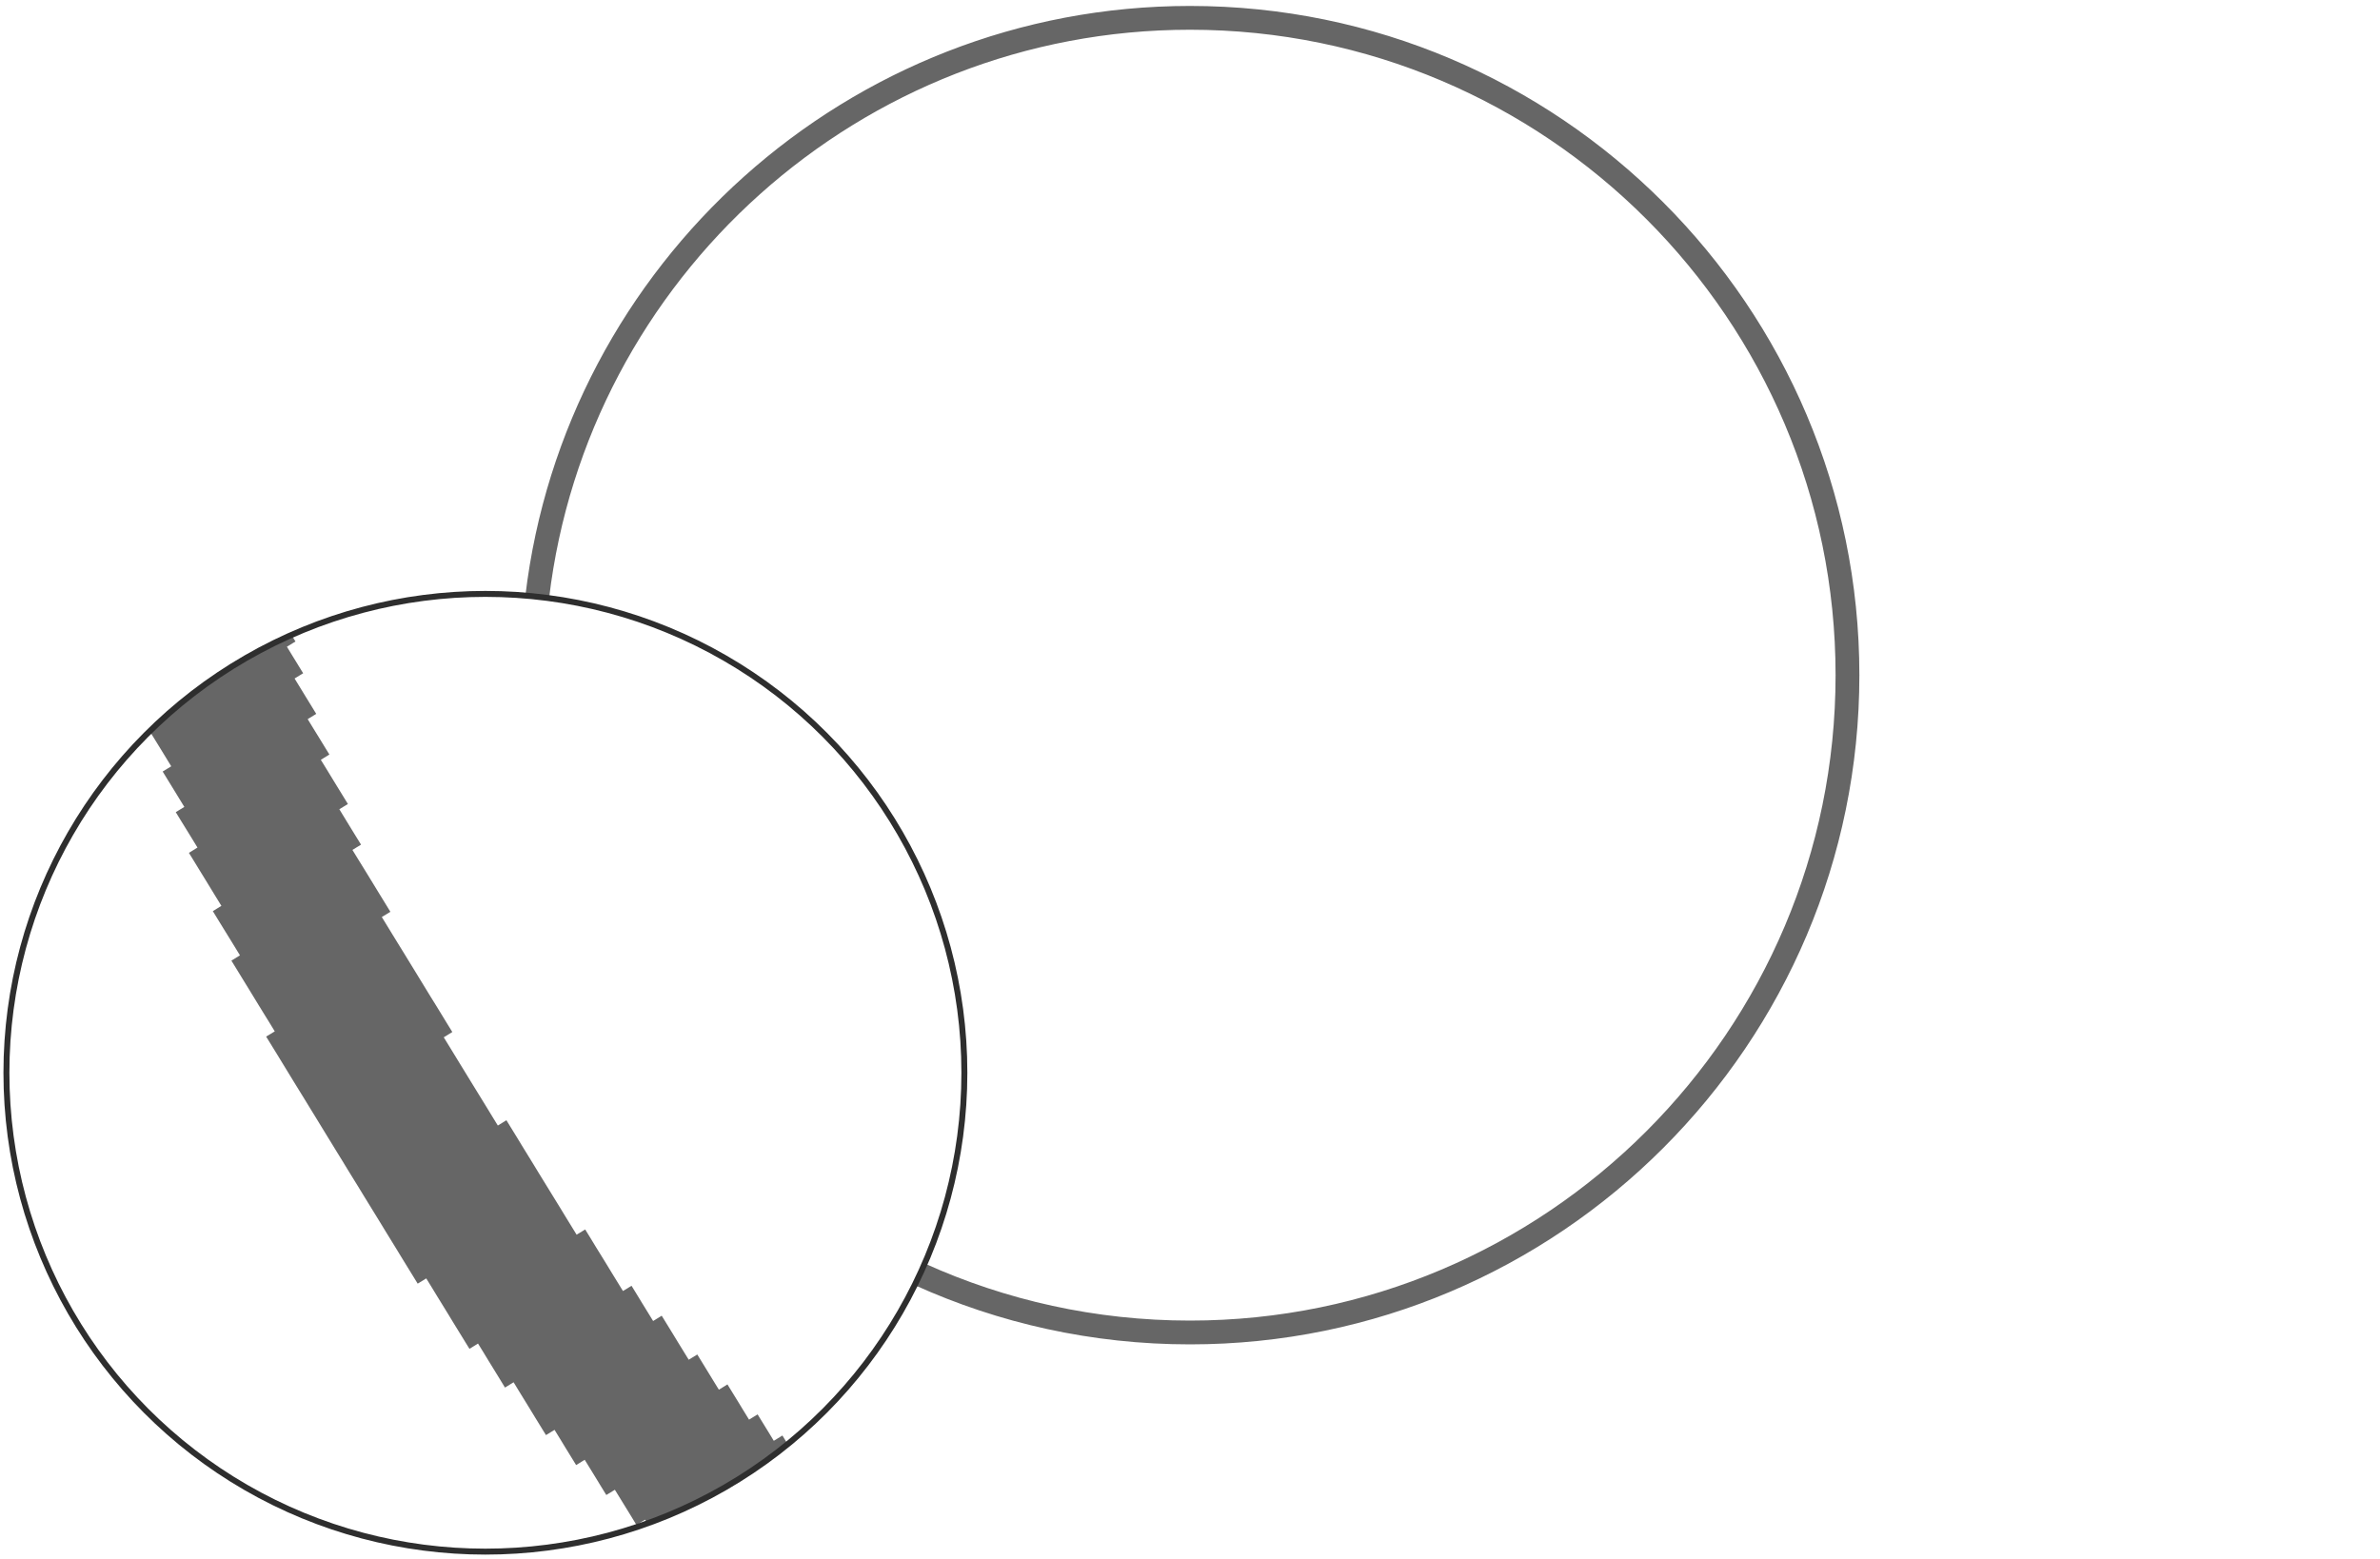 <?xml version="1.0" encoding="UTF-8"?>
<svg id="svgRaster" xmlns="http://www.w3.org/2000/svg" xmlns:xlink="http://www.w3.org/1999/xlink" viewBox="0 0 400 262">
  <defs>
    <style>
      .cls-1 {
        clip-path: url(#clippath);
      }

      .cls-2, .cls-3 {
        fill: none;
      }

      .cls-2, .cls-4 {
        stroke-width: 0px;
      }

      .cls-3 {
        stroke: #2e2e2e;
        stroke-miterlimit: 10;
      }

      .cls-4 {
        fill: #666;
      }
    </style>
    <clipPath id="clippath">
      <circle class="cls-2" cx="81.58" cy="180.34" r="80.5"/>
    </clipPath>
  </defs>
  <g id="raster">
    <g class="cls-1">
      <polygon class="cls-4" points="134.22 245.76 135.66 244.88 134.75 243.4 133.31 244.28 132.4 242.8 131.5 241.32 130.05 242.21 129.15 240.73 128.24 239.25 127.33 237.77 125.89 238.65 124.98 237.17 124.08 235.69 123.17 234.21 122.26 232.73 120.82 233.62 119.91 232.14 119 230.65 118.1 229.18 117.19 227.7 115.75 228.58 114.84 227.1 113.93 225.62 113.03 224.14 112.12 222.66 111.21 221.18 109.77 222.07 108.86 220.59 107.95 219.11 107.05 217.63 106.14 216.15 104.7 217.03 103.79 215.55 102.88 214.07 101.98 212.59 101.07 211.11 100.16 209.64 99.26 208.16 98.35 206.68 96.91 207.56 96 206.08 95.09 204.6 94.19 203.12 93.28 201.64 92.37 200.16 91.46 198.68 90.55 197.2 89.65 195.72 88.74 194.24 87.83 192.76 86.93 191.28 86.02 189.8 85.11 188.32 83.67 189.21 82.76 187.73 81.86 186.25 80.95 184.77 80.04 183.29 79.13 181.81 78.22 180.32 77.31 178.84 76.4 177.35 75.49 175.86 74.58 174.38 76.02 173.49 75.11 172.01 74.2 170.52 73.29 169.03 72.37 167.55 71.46 166.06 70.55 164.57 69.64 163.08 68.73 161.6 67.82 160.11 66.9 158.62 65.99 157.14 65.08 155.65 64.17 154.16 65.61 153.28 64.7 151.79 63.79 150.31 62.88 148.82 61.97 147.33 61.06 145.85 60.14 144.36 59.23 142.88 60.68 141.99 59.76 140.5 58.85 139.02 57.94 137.53 57.03 136.04 58.47 135.16 57.56 133.67 56.65 132.19 55.74 130.7 54.83 129.21 53.92 127.73 55.36 126.84 54.45 125.36 53.54 123.87 52.62 122.38 51.71 120.89 53.15 120.01 52.24 118.52 51.33 117.04 50.42 115.55 49.51 114.06 50.95 113.18 50.04 111.69 49.13 110.21 48.22 108.72 49.66 107.84 48.75 106.35 47.84 104.86 49.28 103.98 48.47 102.66 23.94 117.69 24.75 119.01 25.67 120.5 26.58 121.99 25.13 122.87 26.05 124.36 26.96 125.84 27.87 127.33 28.78 128.82 27.34 129.7 28.25 131.19 29.16 132.67 30.07 134.16 30.98 135.65 29.54 136.53 30.45 138.02 31.37 139.51 32.28 140.99 33.19 142.48 31.75 143.37 32.66 144.85 33.57 146.34 34.48 147.82 35.39 149.31 36.3 150.8 37.21 152.28 35.77 153.17 36.68 154.66 37.59 156.14 38.51 157.63 39.42 159.11 40.33 160.6 38.89 161.49 39.8 162.97 40.71 164.46 41.62 165.94 42.53 167.43 43.44 168.92 44.35 170.4 45.27 171.89 46.18 173.38 44.73 174.26 45.65 175.75 46.56 177.23 47.47 178.72 48.38 180.21 49.29 181.7 50.2 183.18 51.12 184.67 52.03 186.16 52.94 187.64 53.85 189.13 54.76 190.62 55.67 192.1 56.58 193.59 57.5 195.08 58.4 196.56 59.31 198.04 60.22 199.51 61.12 200.99 62.03 202.47 62.94 203.95 63.85 205.43 64.75 206.91 65.66 208.39 66.57 209.87 67.47 211.35 68.38 212.83 69.29 214.31 70.2 215.79 71.64 214.91 72.55 216.39 73.45 217.87 74.36 219.35 75.27 220.83 76.17 222.31 77.08 223.79 77.99 225.27 78.9 226.75 80.34 225.86 81.25 227.34 82.15 228.82 83.06 230.3 83.97 231.78 84.87 233.26 86.32 232.37 87.22 233.85 88.13 235.33 89.04 236.81 89.94 238.29 90.85 239.77 91.76 241.25 93.2 240.37 94.11 241.85 95.01 243.33 95.92 244.81 96.83 246.29 98.27 245.4 99.18 246.88 100.09 248.36 100.99 249.84 101.9 251.32 103.34 250.44 104.25 251.92 105.16 253.4 106.07 254.88 106.97 256.36 108.41 255.47 109.32 256.95 110.23 258.43 111.14 259.91 112.58 259.03 112.6 259.05 134.23 245.79 134.22 245.76"/>
    </g>
  </g>
  <g id="magnifyer">
    <path class="cls-4" d="m200,1c-57.51,0-105.07,43.38-111.7,99.14,1.34.11,2.66.25,3.98.43C98.69,46.81,144.55,5,200,5c59.83,0,108.5,48.67,108.5,108.5s-48.67,108.5-108.5,108.5c-15.88,0-30.98-3.43-44.58-9.59-.53,1.23-1.1,2.43-1.69,3.63,14.12,6.4,29.79,9.96,46.27,9.96,62.03,0,112.5-50.47,112.5-112.5S262.03,1,200,1Z"/>
    <circle class="cls-3" cx="81.58" cy="180.34" r="80.5"/>
  </g>
</svg>